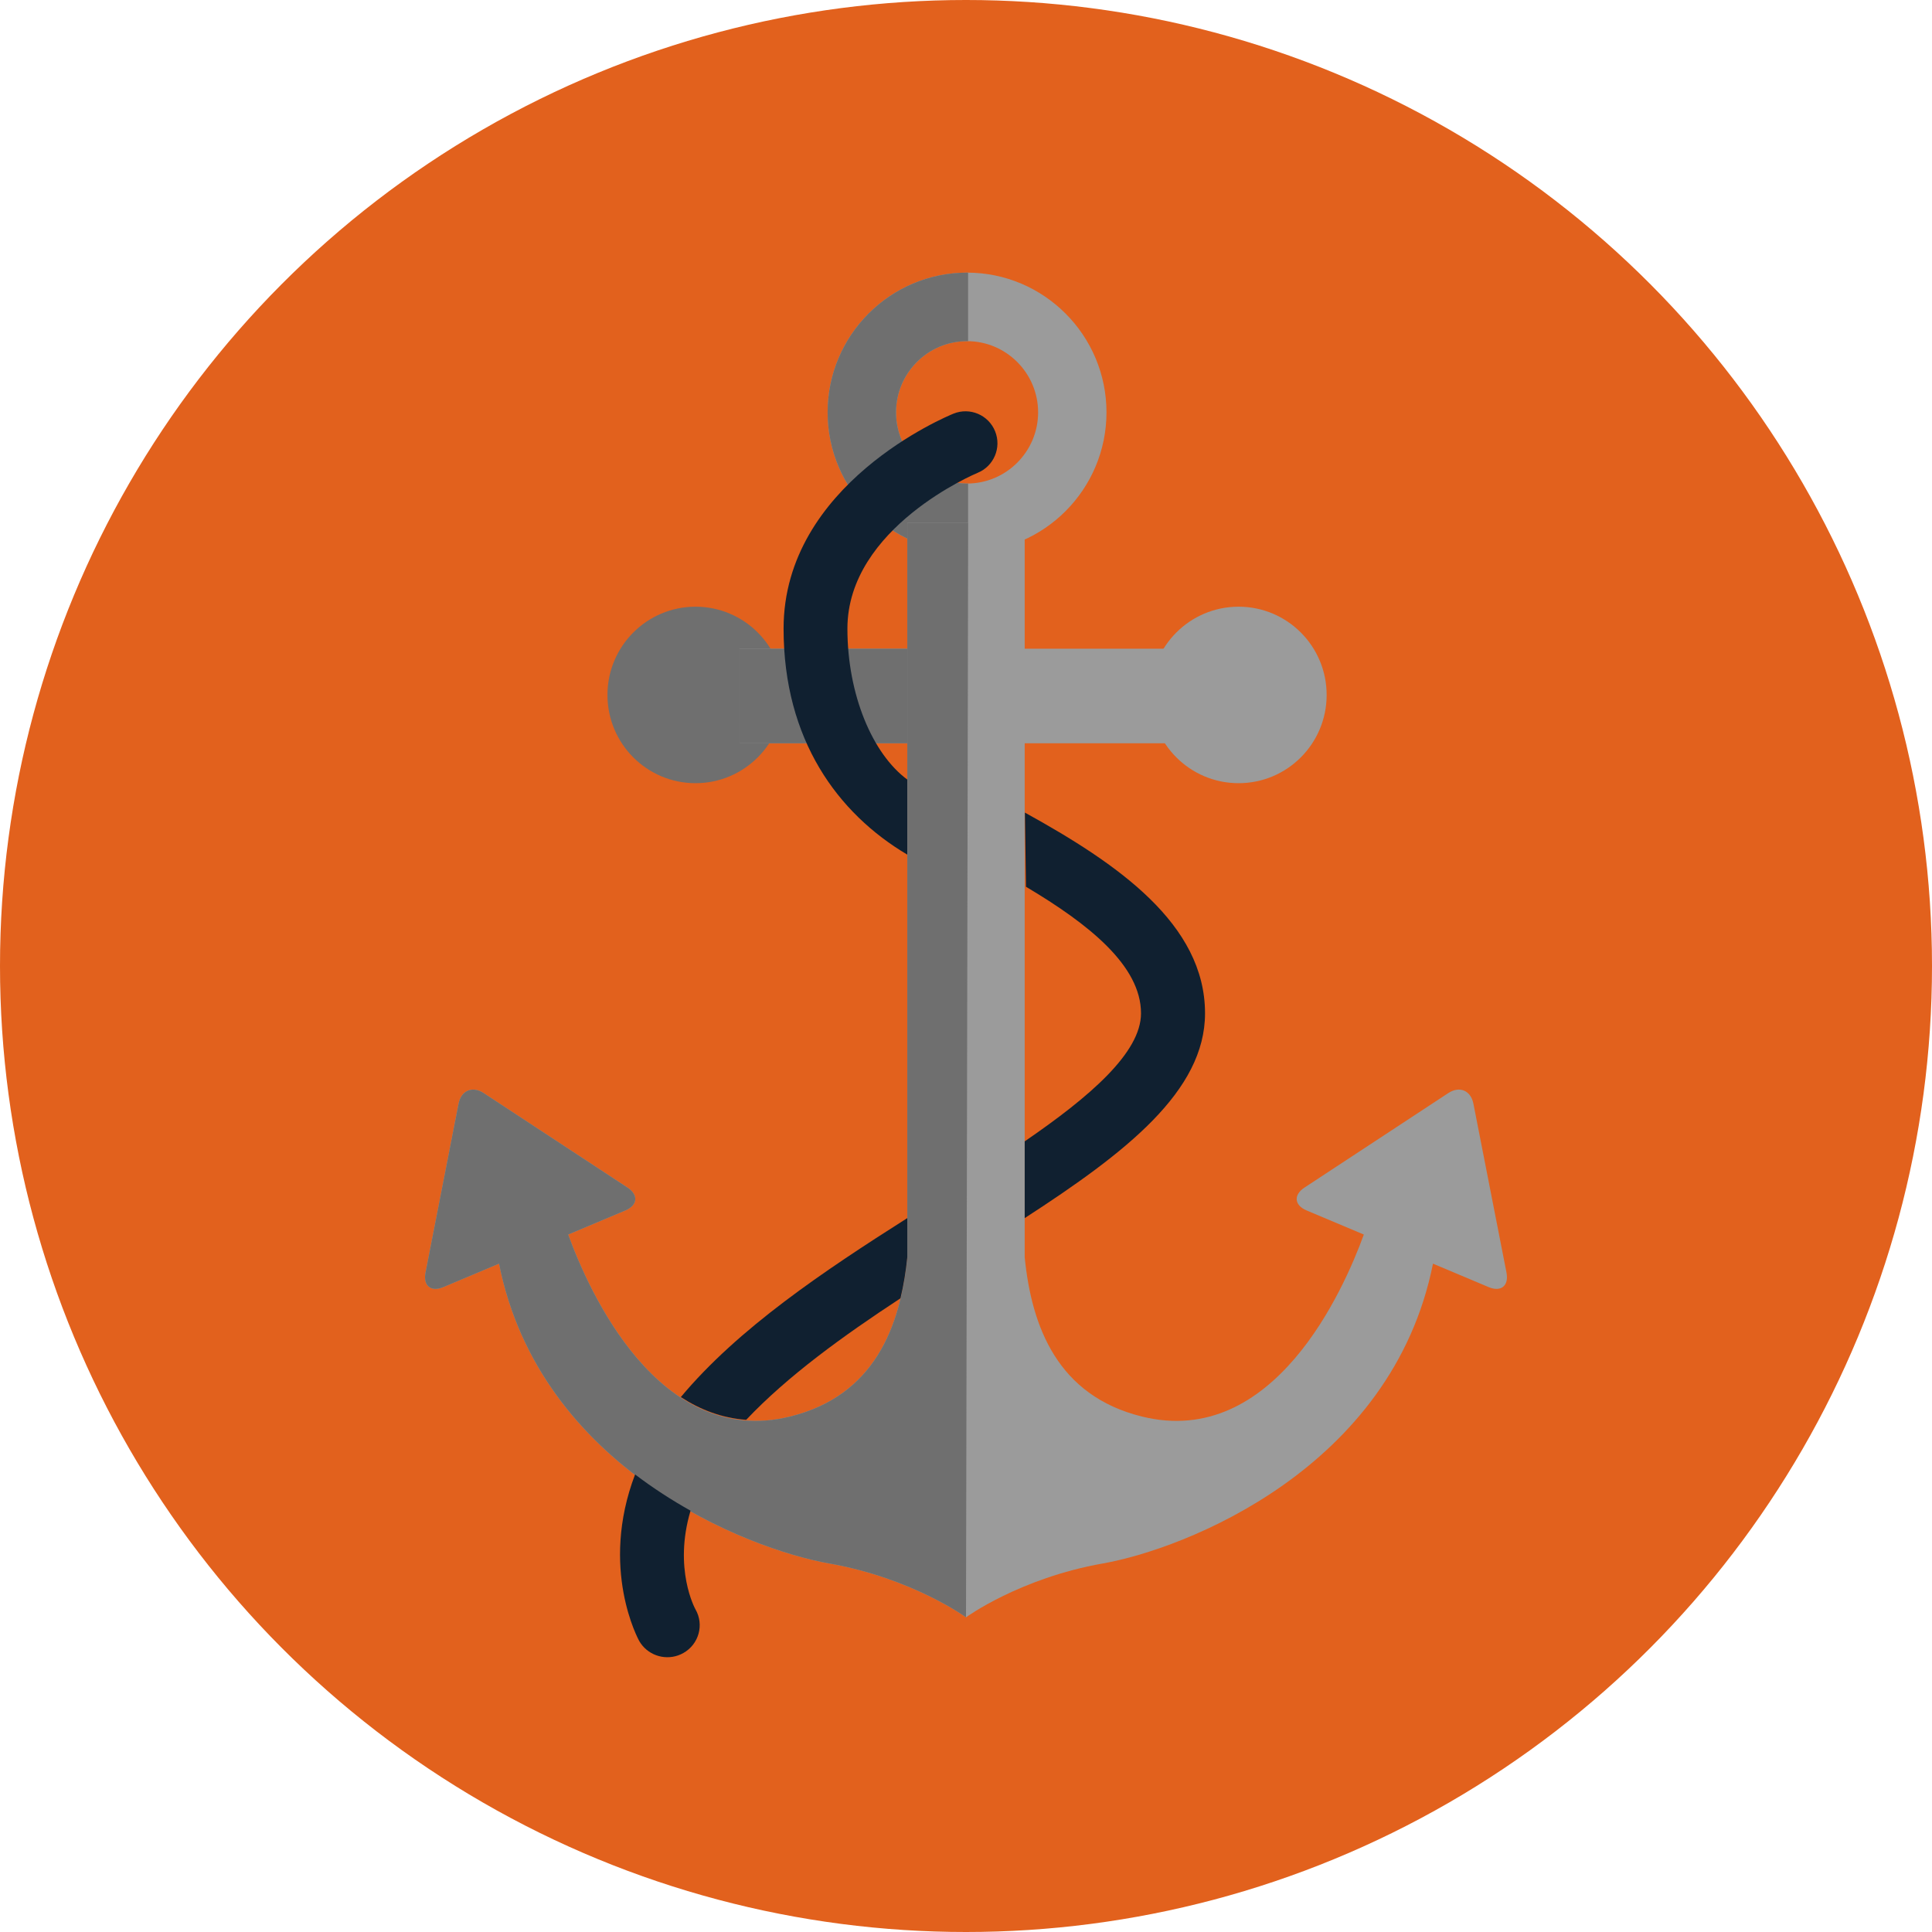 <?xml version="1.0" encoding="UTF-8"?>
<svg width="900px" height="900px" viewBox="0 0 900 900" version="1.1" xmlns="http://www.w3.org/2000/svg" xmlns:xlink="http://www.w3.org/1999/xlink">
    <!-- Generator: Sketch 62 (91390) - https://sketch.com -->
    <title>Anchoring</title>
    <desc>Created with Sketch.</desc>
    <g id="Page-1" stroke="none" stroke-width="1" fill="none" fill-rule="evenodd">
        <g id="Anchoring">
            <circle id="Oval" fill="#E2611D" cx="450" cy="450" r="450"></circle>
            <g id="Group-19" transform="translate(198, 127)">
                <g id="Group">
                    <path d="M167.023,196.729 C167.023,219.433 148.656,237.838 126.002,237.838 C103.344,237.838 84.977,219.433 84.977,196.729 C84.977,174.029 103.344,155.622 126.002,155.622 C148.656,155.622 167.023,174.029 167.023,196.729" id="Fill-156" fill="#6F6F6F"></path>
                    <path d="M420,196.729 C420,219.433 401.645,237.838 378.988,237.838 C356.309,237.838 337.953,219.433 337.953,196.729 C337.953,174.029 356.309,155.622 378.988,155.622 C401.645,155.622 420,174.029 420,196.729" id="Fill-157" fill="#9B9B9B"></path>
                    <polygon id="Fill-158" fill="#9B9B9B" points="146.512 219.241 358.465 219.241 358.465 175.197 146.512 175.197"></polygon>
                    <polygon id="Fill-158" fill="#6F6F6F" points="146.512 219.241 252 219.241 252 175.197 146.512 175.197"></polygon>
                    <path d="M252.5,31.925 C234.244,31.925 219.409,46.8 219.409,65.087 C219.409,83.373 234.244,98.248 252.5,98.248 C270.733,98.248 285.591,83.373 285.591,65.087 C285.591,46.8 270.733,31.925 252.5,31.925 Z M252.5,130.175 C216.676,130.175 187.535,100.977 187.535,65.087 C187.535,29.195 216.676,0 252.5,0 C288.301,0 317.442,29.195 317.442,65.087 C317.442,100.977 288.301,130.175 252.5,130.175 L252.5,130.175 Z" id="Fill-159" fill="#9B9B9B"></path>
                    <path d="M252.5,0 L252.976,0.004 L252.977,31.928 C252.818,31.926 252.659,31.925 252.5,31.925 C234.244,31.925 219.409,46.8 219.409,65.087 C219.409,83.373 234.244,98.248 252.5,98.248 L252.976,98.244 L252.977,130.173 C252.818,130.174 252.659,130.175 252.5,130.175 C216.676,130.175 187.535,100.977 187.535,65.087 C187.535,29.195 216.676,0 252.5,0 Z" id="Combined-Shape" fill="#6F6F6F"></path>
                    <path d="M488.371,387.132 C487.175,380.978 481.909,378.759 476.666,382.202 L409.705,426.203 C404.462,429.644 404.899,434.45 410.693,436.885 L437.322,448.096 C427.894,474.039 395.287,547.99 334.005,532.892 C294.614,523.179 282.565,491.003 279.345,458.701 L279.345,116.472 L224.663,116.472 L224.663,458.701 C221.443,491.003 209.371,523.179 170.006,532.892 C108.71,547.99 76.107,474.039 66.689,448.096 L93.31,436.885 C99.089,434.45 99.53,429.644 94.29,426.203 L27.332,382.202 C22.094,378.759 16.824,380.978 15.619,387.132 L0.226,465.811 C-0.979,471.963 2.762,475.01 8.538,472.579 L34.465,461.661 C53.547,557.311 150.326,594.619 188.238,601.317 C226.985,608.152 252.004,626.404 252.004,626.404 C252.004,626.404 277.023,608.152 315.769,601.317 C353.665,594.619 450.452,557.311 469.538,461.661 L495.453,472.579 C501.225,475.01 504.973,471.963 503.778,465.811 L488.371,387.132 Z" id="Fill-160" fill="#9B9B9B"></path>
                    <path d="M253.009,116.472 L224.663,116.472 L224.663,458.701 C221.443,491.003 209.371,523.179 170.006,532.892 C108.71,547.99 76.107,474.039 66.689,448.096 L93.31,436.885 C99.089,434.45 99.53,429.644 94.29,426.203 L27.332,382.202 C22.094,378.759 16.824,380.978 15.619,387.132 L0.226,465.811 C-0.979,471.963 2.762,475.01 8.538,472.579 L34.465,461.661 C53.547,557.311 150.326,594.619 188.238,601.317 C226.985,608.152 252.004,626.404 252.004,626.404 C252.004,626.404 252.339,456.426 253.009,116.472 Z" id="Fill-160" fill="#6F6F6F"></path>
                    <path d="M123.681,576.734 C115.028,571.89 106.31,566.284 97.846,559.848 C81.141,603.678 99.506,636.966 99.793,637.474 C100.252,638.258 100.771,638.996 101.337,639.665 C105.923,645.086 113.917,646.678 120.348,643.033 C127.578,638.95 130.093,629.838 125.973,622.687 C125.791,622.364 115.622,603.84 123.681,576.734" id="Fill-161" fill="#102030"></path>
                    <path d="M333.528,345.05 C333.528,363.339 309.746,383.851 279.349,404.683 L279.349,440.44 C326.569,409.862 363.349,381.253 363.349,345.05 C363.349,303.396 322.582,275.344 279.441,251.54 C279.602,262.809 279.787,274.395 279.948,286.089 C309.331,303.552 333.528,322.901 333.528,345.05" id="Fill-162" fill="#102030"></path>
                    <path d="M149.613,534.401 C168.881,514.018 194.73,495.332 221.477,477.794 C222.972,471.544 224.007,465.12 224.651,458.681 L224.651,440.44 C185.852,465.051 145.844,491.824 119.163,523.808 C128.137,529.655 138.27,533.598 149.613,534.401" id="Fill-163" fill="#102030"></path>
                    <path d="M224.641,271.115 L224.641,236.145 C208.435,224.188 196.757,196.574 196.757,165.836 C196.757,118.668 256.778,93.525 257.375,93.279 C264.984,90.186 268.639,81.52 265.559,73.907 C262.478,66.284 253.835,62.611 246.203,65.683 C242.985,66.993 167.023,98.506 167.023,165.836 C167.023,217.629 192.275,251.936 224.641,271.115" id="Fill-164" fill="#102030"></path>
                </g>
            </g>
        </g>
    </g>
</svg>